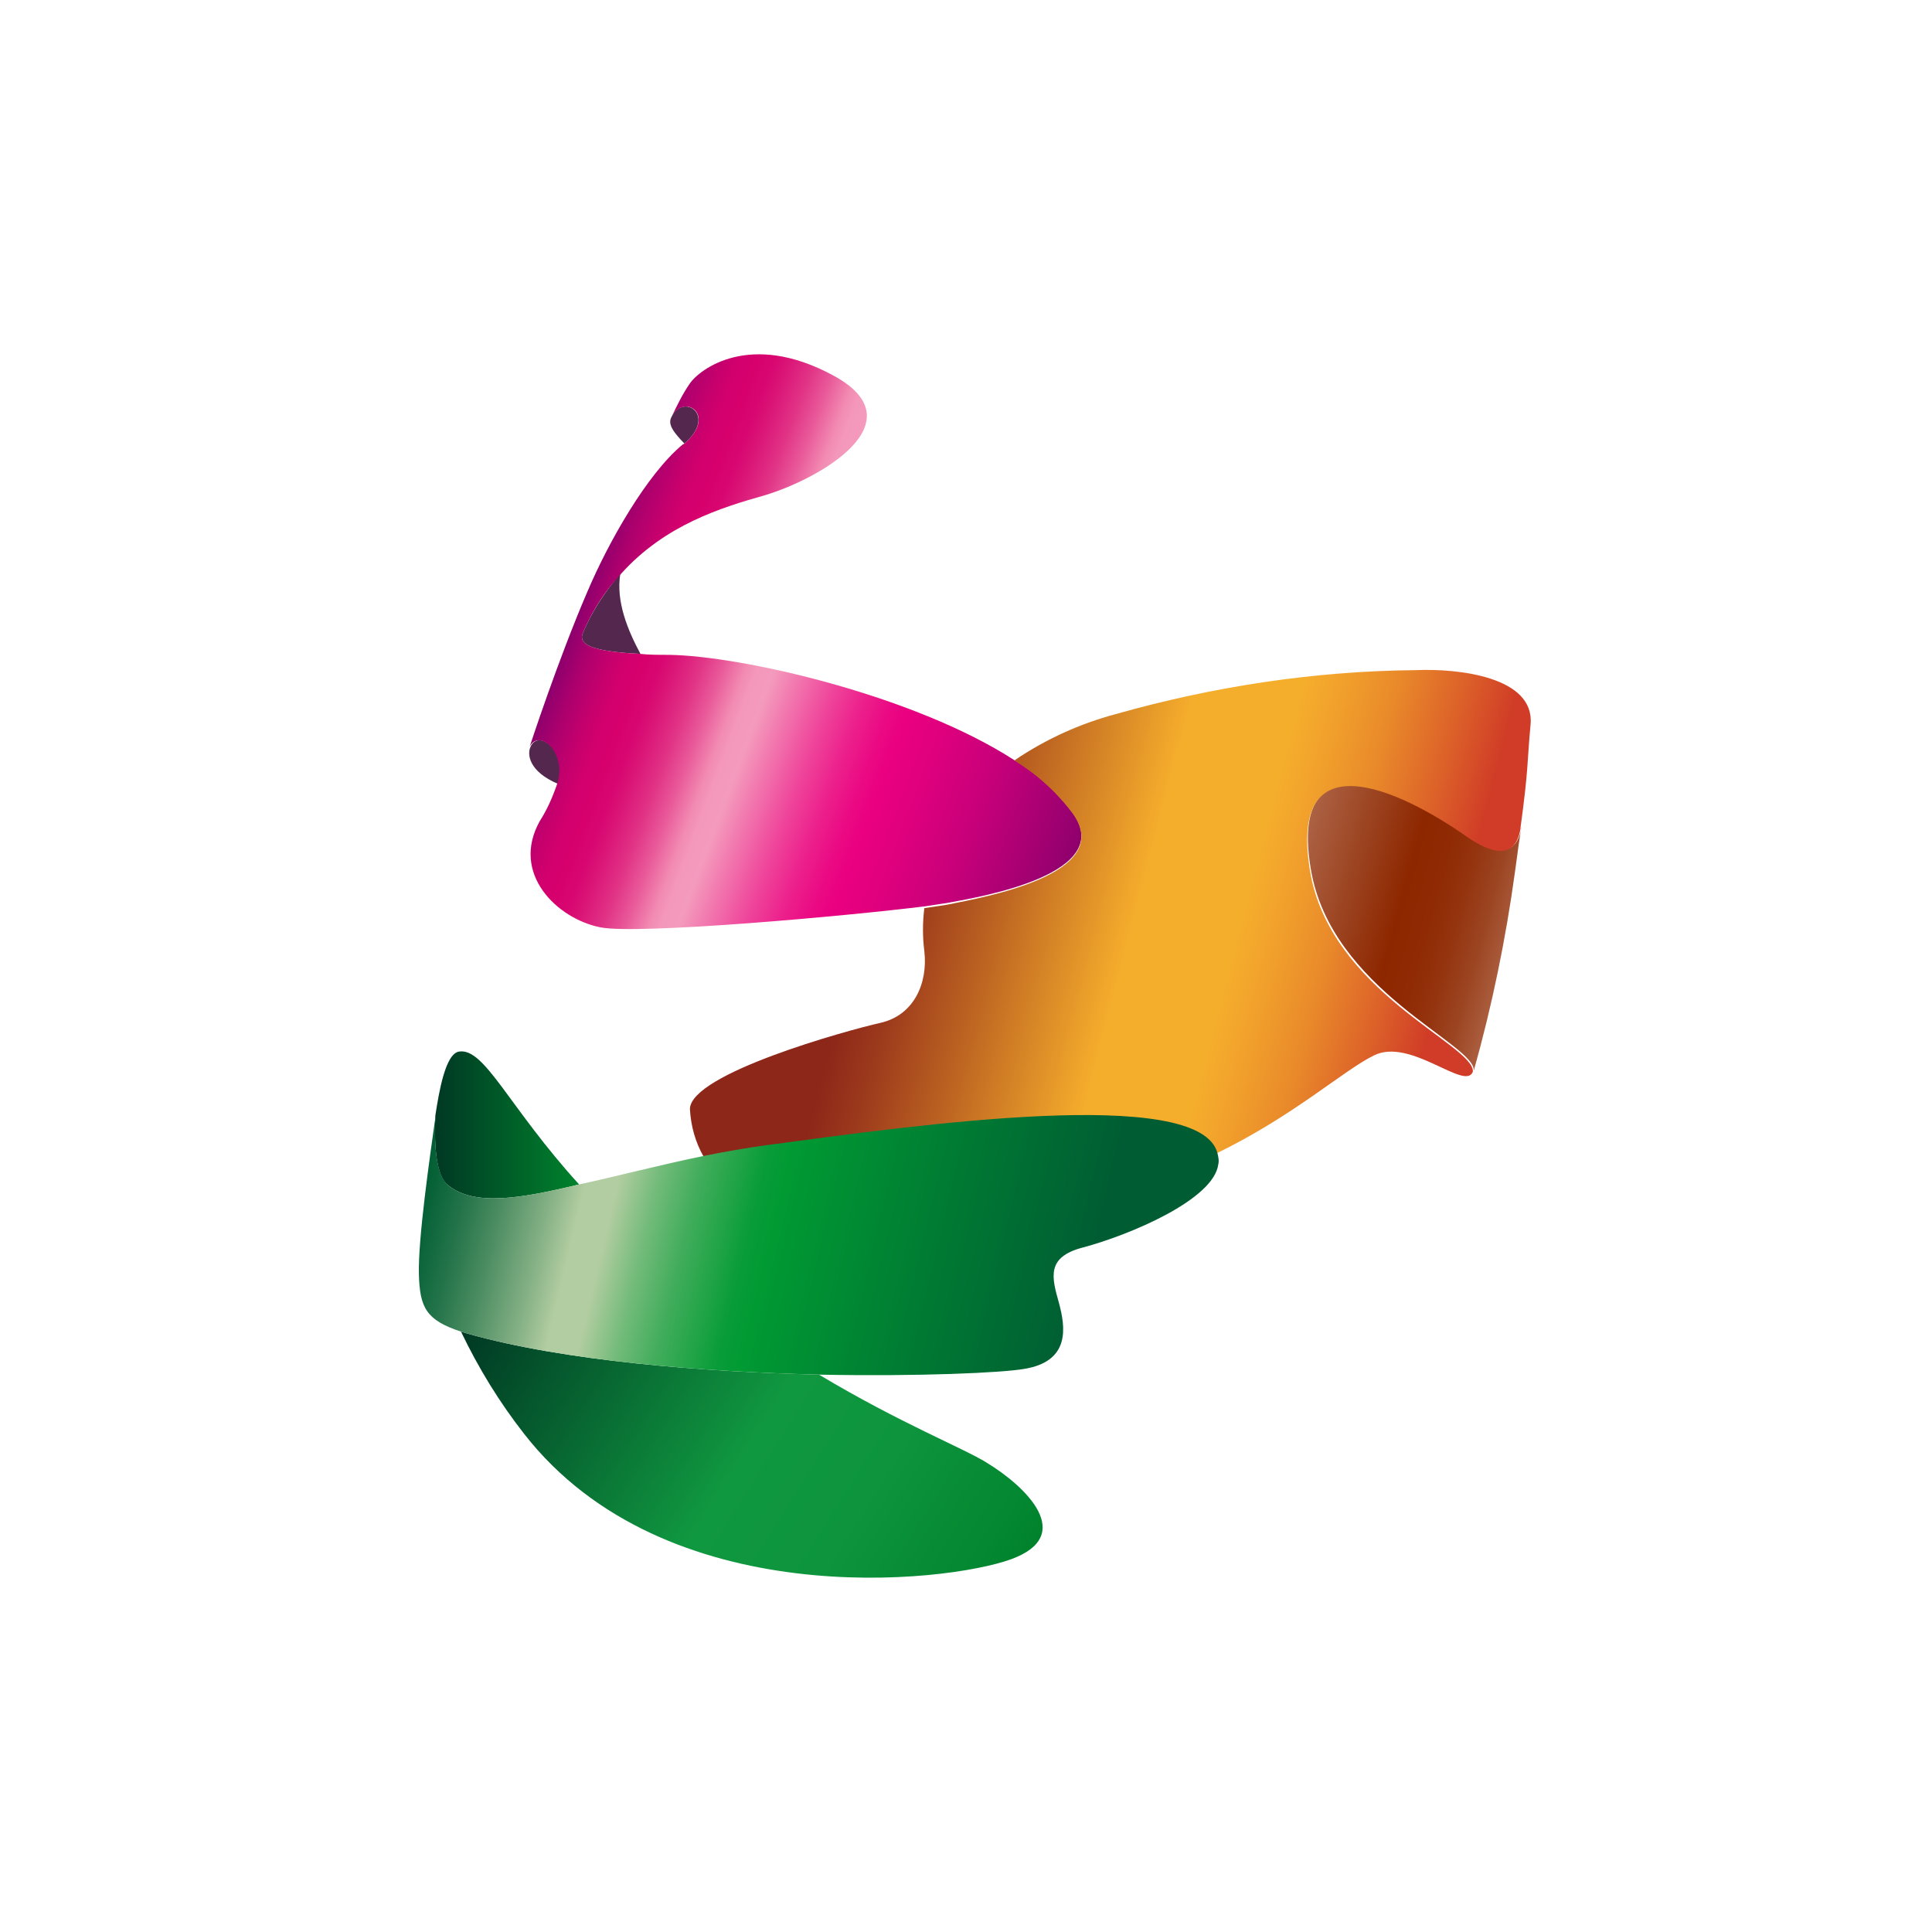<svg width="60" height="60" viewBox="0 0 60 60" fill="none" xmlns="http://www.w3.org/2000/svg">
<rect width="60" height="60" fill="white"/>
<g clip-path="url(#clip0_168_381)">
<path d="M47.078 26.868C47.135 26.423 47.192 26.037 47.248 25.68V25.71C47.049 26.898 45.997 26.244 45.571 25.948C43.381 24.434 40.025 22.949 40.708 26.987C41.333 30.757 45.827 32.419 45.77 33.251C46.338 31.232 46.765 29.154 47.049 27.076L47.078 26.868Z" fill="url(#paint0_linear_168_381)"/>
<path d="M20.857 12.944C20.715 13.182 20.943 13.449 21.256 13.776C22.251 12.915 21.284 12.232 20.886 12.885L20.857 12.944ZM19.89 20.307C19.492 19.565 19.123 18.674 19.265 17.813C18.81 18.348 18.412 18.941 18.127 19.595C17.985 19.891 17.985 20.218 19.89 20.307ZM17.388 23.78C17.303 23.098 16.677 22.741 16.478 23.187C16.364 23.424 16.421 23.959 17.331 24.345C17.388 24.166 17.416 23.988 17.388 23.78Z" fill="#54284E"/>
<path d="M33.313 25.235C32.801 24.582 32.204 24.018 31.493 23.602C28.365 21.584 23.019 20.366 20.772 20.337C20.431 20.337 20.146 20.337 19.89 20.307C17.985 20.218 17.985 19.891 18.127 19.595C18.412 18.941 18.81 18.318 19.293 17.813C20.658 16.299 22.393 15.765 23.758 15.379C25.521 14.845 28.507 13.093 25.891 11.668C23.275 10.243 21.711 11.49 21.426 11.905C21.199 12.232 21.028 12.588 20.857 12.944L20.886 12.885C21.312 12.232 22.251 12.915 21.256 13.776L21.199 13.806C20.09 14.726 18.895 16.834 18.241 18.377C17.331 20.485 16.45 23.187 16.45 23.187C16.677 22.741 17.274 23.098 17.36 23.78C17.388 23.959 17.36 24.166 17.303 24.345C17.16 24.76 16.99 25.146 16.762 25.502C15.852 27.135 17.303 28.53 18.639 28.798C19.805 29.035 26.375 28.441 28.735 28.145C29.105 28.085 29.36 28.055 29.503 28.026C30.47 27.848 34.678 27.135 33.313 25.235Z" fill="url(#paint1_linear_168_381)"/>
<path d="M13.919 36.813C14.743 37.466 16.137 37.229 17.985 36.784C15.796 34.379 15.056 32.538 14.26 32.657C13.833 32.716 13.634 33.904 13.52 34.646C13.463 35.952 13.634 36.605 13.919 36.813Z" fill="url(#paint2_linear_168_381)"/>
<path d="M14.516 41.415L14.317 41.355C14.857 42.484 15.511 43.552 16.279 44.532C20.658 50.143 29.389 49.163 31.408 48.421C33.427 47.679 31.863 46.165 30.64 45.423C29.929 44.977 27.967 44.206 25.436 42.691C21.853 42.602 17.53 42.276 14.516 41.415Z" fill="url(#paint3_linear_168_381)"/>
<path d="M43.95 20.812C40.821 20.841 37.693 21.316 34.65 22.177C33.541 22.474 32.489 22.949 31.522 23.602V23.632C32.204 24.048 32.83 24.612 33.313 25.265C34.678 27.165 30.47 27.877 29.474 28.085C29.332 28.115 29.076 28.145 28.706 28.204C28.65 28.649 28.65 29.095 28.706 29.54C28.82 30.52 28.394 31.529 27.341 31.766C26.289 32.004 21.455 33.34 21.426 34.438C21.455 34.973 21.597 35.477 21.853 35.923C22.45 35.804 23.104 35.685 23.758 35.596C28.422 34.973 37.21 33.726 37.75 35.834C40.196 34.646 41.703 33.251 42.67 32.776C43.807 32.212 45.514 33.904 45.741 33.281C45.798 32.449 41.276 30.787 40.679 27.016C40.025 22.979 43.381 24.463 45.542 25.977C45.969 26.274 47.021 26.927 47.22 25.74V25.71C47.476 23.84 47.419 23.721 47.533 22.504C47.675 21.02 45.286 20.752 43.95 20.812Z" fill="url(#paint4_linear_168_381)"/>
<path d="M23.787 35.566C23.133 35.656 22.479 35.774 21.881 35.893C20.431 36.19 19.094 36.546 17.985 36.784C16.137 37.229 14.743 37.466 13.919 36.813C13.634 36.576 13.464 35.923 13.521 34.646V34.706C13.35 35.923 12.98 38.476 13.009 39.574C13.037 40.613 13.236 40.999 14.317 41.355L14.516 41.415C17.53 42.276 21.853 42.602 25.465 42.691C28.564 42.751 31.124 42.632 31.806 42.513C33.257 42.276 33.086 41.207 32.887 40.465C32.66 39.663 32.489 39.04 33.626 38.743C35.077 38.357 37.693 37.259 37.835 36.16C37.864 36.041 37.835 35.923 37.807 35.804C37.238 33.696 28.451 34.943 23.787 35.566Z" fill="url(#paint5_linear_168_381)"/>
</g>
<defs>
<linearGradient id="paint0_linear_168_381" x1="40.076" y1="27.55" x2="46.832" y2="29.406" gradientUnits="userSpaceOnUse">
<stop stop-color="#AC6244"/>
<stop offset="0.49" stop-color="#8D2700"/>
<stop offset="0.63" stop-color="#8F2A04"/>
<stop offset="0.75" stop-color="#94340F"/>
<stop offset="0.87" stop-color="#9C4421"/>
<stop offset="0.98" stop-color="#A85A3A"/>
<stop offset="1" stop-color="#AA5E3F"/>
</linearGradient>
<linearGradient id="paint1_linear_168_381" x1="18.153" y1="18.549" x2="34.166" y2="24.543" gradientUnits="userSpaceOnUse">
<stop stop-color="#8E006D"/>
<stop offset="0.04" stop-color="#AD006D"/>
<stop offset="0.08" stop-color="#C4006D"/>
<stop offset="0.11" stop-color="#D2006D"/>
<stop offset="0.14" stop-color="#D7006D"/>
<stop offset="0.17" stop-color="#D80670"/>
<stop offset="0.2" stop-color="#DB1778"/>
<stop offset="0.24" stop-color="#E13386"/>
<stop offset="0.28" stop-color="#E95A9A"/>
<stop offset="0.32" stop-color="#F28BB2"/>
<stop offset="0.33" stop-color="#F391B6"/>
<stop offset="0.34" stop-color="#F498BB"/>
<stop offset="0.37" stop-color="#F49ABC"/>
<stop offset="0.41" stop-color="#F27BB0"/>
<stop offset="0.48" stop-color="#EF469B"/>
<stop offset="0.54" stop-color="#EC208C"/>
<stop offset="0.59" stop-color="#EB0983"/>
<stop offset="0.62" stop-color="#EA0080"/>
<stop offset="0.69" stop-color="#E0007E"/>
<stop offset="0.81" stop-color="#C60079"/>
<stop offset="0.96" stop-color="#9B0070"/>
<stop offset="1" stop-color="#8E006D"/>
</linearGradient>
<linearGradient id="paint2_linear_168_381" x1="13.51" y1="34.931" x2="17.985" y2="34.931" gradientUnits="userSpaceOnUse">
<stop stop-color="#003824"/>
<stop offset="1" stop-color="#00822C"/>
</linearGradient>
<linearGradient id="paint3_linear_168_381" x1="15.368" y1="39.675" x2="31.143" y2="49.62" gradientUnits="userSpaceOnUse">
<stop stop-color="#003824"/>
<stop offset="0.51" stop-color="#109840"/>
<stop offset="0.72" stop-color="#0D943C"/>
<stop offset="0.93" stop-color="#048831"/>
<stop offset="1" stop-color="#00822C"/>
</linearGradient>
<linearGradient id="paint4_linear_168_381" x1="23.747" y1="25.53" x2="46.235" y2="31.424" gradientUnits="userSpaceOnUse">
<stop offset="0.16" stop-color="#8D2719"/>
<stop offset="0.22" stop-color="#9B391C"/>
<stop offset="0.34" stop-color="#BF6722"/>
<stop offset="0.51" stop-color="#F5AD2C"/>
<stop offset="0.65" stop-color="#F5AD2C"/>
<stop offset="0.69" stop-color="#F2A32C"/>
<stop offset="0.77" stop-color="#E98A2A"/>
<stop offset="0.86" stop-color="#DC6029"/>
<stop offset="0.93" stop-color="#D03C27"/>
</linearGradient>
<linearGradient id="paint5_linear_168_381" x1="13.43" y1="35.013" x2="36.764" y2="40.585" gradientUnits="userSpaceOnUse">
<stop stop-color="#005D33"/>
<stop offset="0.02" stop-color="#096339"/>
<stop offset="0.06" stop-color="#237349"/>
<stop offset="0.11" stop-color="#4D8D62"/>
<stop offset="0.17" stop-color="#86B186"/>
<stop offset="0.21" stop-color="#B2CDA1"/>
<stop offset="0.25" stop-color="#B2CDA1"/>
<stop offset="0.3" stop-color="#73BB7A"/>
<stop offset="0.35" stop-color="#42AD5C"/>
<stop offset="0.4" stop-color="#1EA345"/>
<stop offset="0.43" stop-color="#089C38"/>
<stop offset="0.46" stop-color="#009A33"/>
<stop offset="0.87" stop-color="#005D33"/>
</linearGradient>
<clipPath id="clip0_168_381">
<rect width="35" height="38" fill="white" transform="translate(13 11)"/>
</clipPath>
</defs>
</svg>
